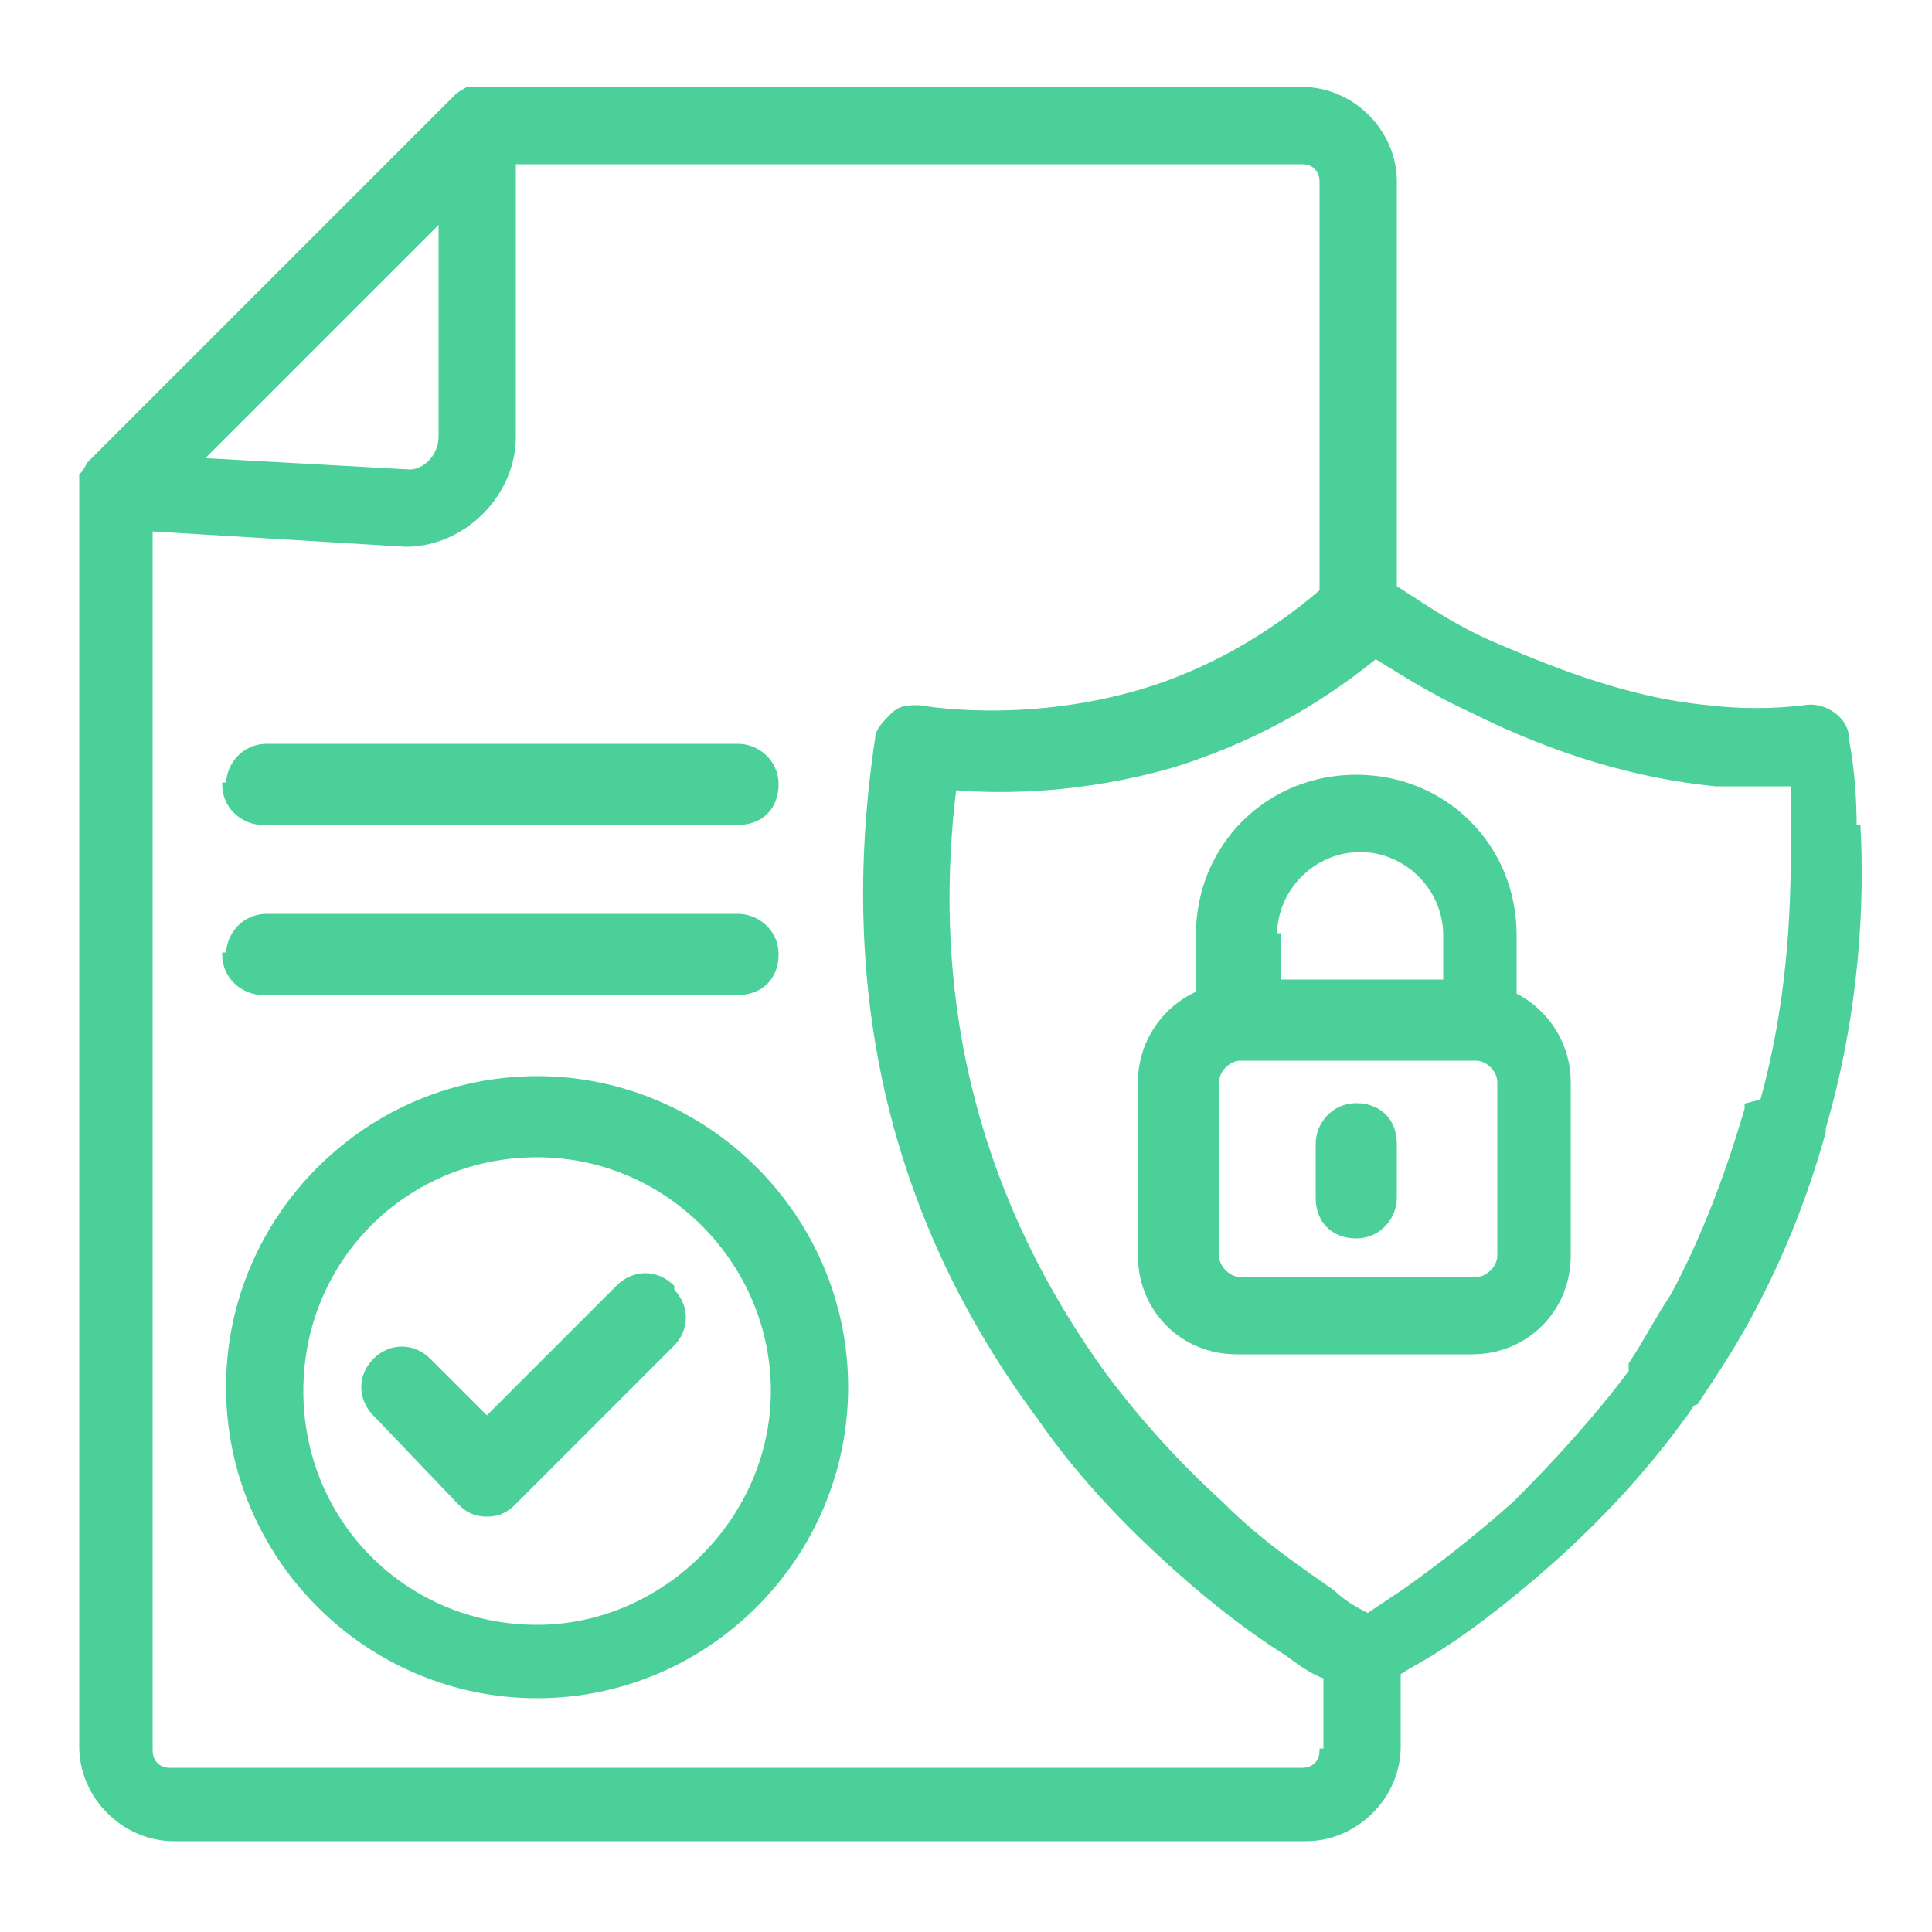 <?xml version="1.0" encoding="UTF-8"?>
<svg xmlns="http://www.w3.org/2000/svg" id="Layer_1" data-name="Layer 1" version="1.1" viewBox="0 0 50 50">
  <defs>
    <style>
      .cls-1 {
        fill: #4bd099;
        stroke: #4bd099;
        stroke-width: .1px;
      }
    </style>
  </defs>
  <path class="cls-1" d="M48,21.4c0-1.4-.2-2.2-.2-2.3,0-.5-.6-.9-1.1-.8-.8.1-1.7.1-2.5,0-2.2-.2-4.3-1.1-5.7-1.7-1.1-.5-1.9-1.1-2.4-1.4V4.7c0-1.3-1.1-2.4-2.4-2.4H12.4s0,0,0,0c0,0-.2,0-.3,0,0,0,0,0,0,0,0,0-.2.1-.3.2,0,0,0,0,0,0L2.3,12s0,0,0,0c0,0-.1.2-.2.3,0,0,0,0,0,0,0,0,0,.2,0,.3,0,0,0,0,0,0v32.6c0,1.3,1.1,2.4,2.4,2.4h29.3c1.3,0,2.4-1.1,2.4-2.4v-1.9c.3-.2.7-.4,1-.6,1.1-.7,2.2-1.6,3.2-2.5,1.2-1.1,2.3-2.3,3.3-3.7,0,0,.1-.2.2-.2.4-.6.8-1.2,1.2-1.9.9-1.6,1.6-3.3,2.1-5.1,0,0,0,0,0-.1.9-3.1,1-5.9.9-7.8ZM11.4,5.6v5.7c0,.5-.4.9-.8.9l-5.4-.3,6.3-6.3ZM34.2,45.3c0,.3-.2.5-.5.5H4.4c-.3,0-.5-.2-.5-.5V13.7l6.6.4c1.5,0,2.8-1.3,2.8-2.8v-7.1h20.4c.3,0,.5.2.5.5v10.6c-1.4,1.2-3,2.1-4.7,2.6-3.1.9-5.7.4-5.7.4-.3,0-.5,0-.7.2-.2.2-.4.4-.4.6-1,6.6.4,12.5,4.2,17.6.9,1.3,2,2.5,3.2,3.6,1.3,1.2,2.4,2,3.2,2.5.4.3.7.5,1,.6v1.9ZM45.2,28.6s0,0,0,.1c-.5,1.7-1.1,3.3-1.9,4.8-.4.6-.7,1.2-1.1,1.8,0,0,0,0,0,.1,0,0,0,.1,0,.1-.9,1.2-1.9,2.3-3,3.4-.9.8-1.9,1.6-2.9,2.3-.3.2-.6.4-.9.6-.2-.1-.6-.3-.9-.6-.7-.5-1.8-1.2-2.9-2.3-1.1-1-2.1-2.1-3-3.3-3.2-4.4-4.6-9.5-3.9-15.2,1.2.1,3.3.1,5.7-.6,1.9-.6,3.6-1.5,5.2-2.8.5.3,1.4.9,2.5,1.4,2.2,1.1,4.3,1.7,6.3,1.9.7,0,1.3,0,2,0,0,.3,0,.7,0,1.1,0,1.7,0,4.2-.8,7.1ZM5.9,20.3c0-.5.4-1,1-1h12.2c.5,0,1,.4,1,1s-.4,1-1,1H6.8c-.5,0-1-.4-1-1ZM5.9,24.7c0-.5.4-1,1-1h12.2c.5,0,1,.4,1,1s-.4,1-1,1H6.8c-.5,0-1-.4-1-1ZM39.2,25.7v-1.5c0-2.3-1.8-4.1-4.1-4.1s-4.1,1.8-4.1,4.1v1.5c-.9.4-1.5,1.3-1.5,2.3v4.5c0,1.4,1.1,2.5,2.5,2.5h6.1c1.4,0,2.5-1.1,2.5-2.5v-4.5c0-1-.6-1.9-1.5-2.3ZM33,24.2c0-1.2,1-2.2,2.2-2.2s2.2,1,2.2,2.2v1.2h-4.3v-1.2ZM38.8,32.5c0,.3-.3.6-.6.6h-6.1c-.3,0-.6-.3-.6-.6v-4.5c0-.3.3-.6.6-.6h6.1c.3,0,.6.3.6.6v4.5ZM36.1,29.6v1.4c0,.5-.4,1-1,1s-1-.4-1-1v-1.4c0-.5.4-1,1-1s1,.4,1,1ZM13.9,27.9c-4.4,0-8,3.6-8,8s3.6,8,8,8,8-3.6,8-8-3.6-8-8-8ZM13.9,42.1c-3.4,0-6.1-2.7-6.1-6.1s2.7-6.1,6.1-6.1,6.1,2.8,6.1,6.1-2.8,6.1-6.1,6.1ZM17.4,33.4c.4.4.4,1,0,1.4l-4.1,4.1c-.2.2-.4.3-.7.3h0c-.3,0-.5-.1-.7-.3l-2.2-2.3c-.4-.4-.4-1,0-1.4.4-.4,1-.4,1.4,0l1.5,1.5,3.4-3.4c.4-.4,1-.4,1.4,0Z"></path>
</svg>

